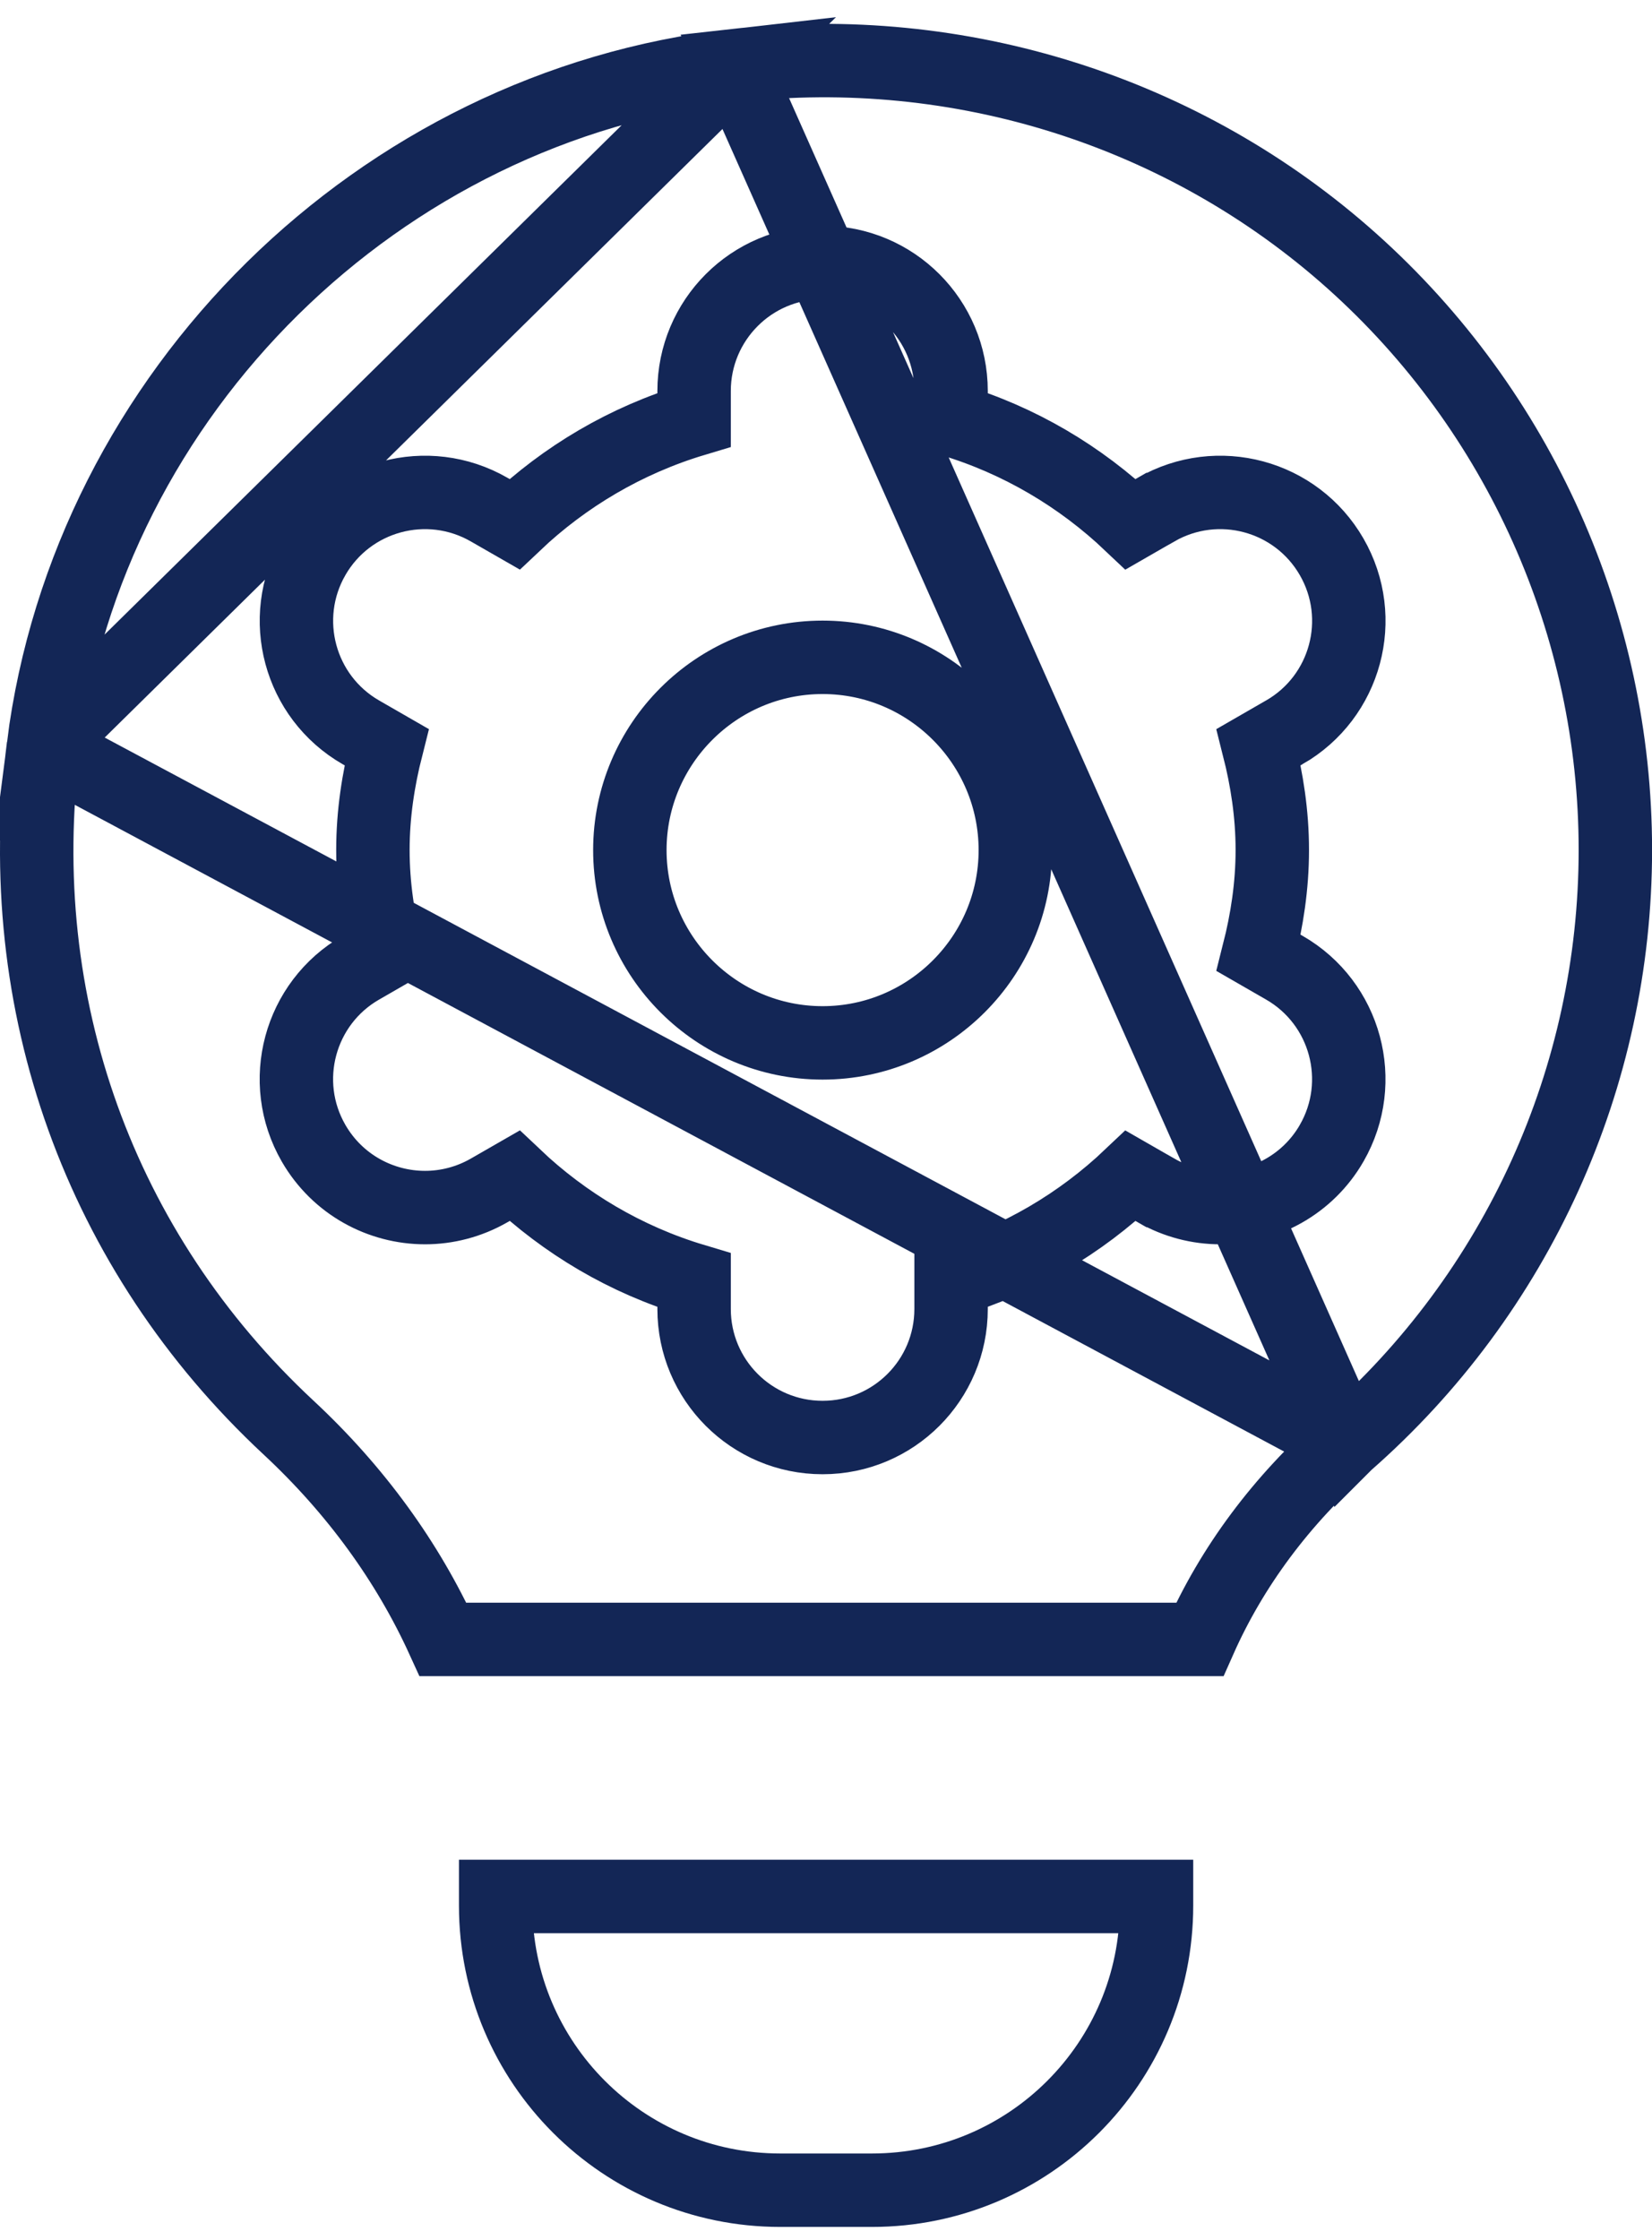 <svg width="45" height="61" viewBox="0 0 45 61" fill="none" xmlns="http://www.w3.org/2000/svg">
<path d="M36.673 39.302L36.674 39.301C41.332 35.221 44.002 29.333 44.002 23.146C44.002 17.031 41.386 11.184 36.824 7.107C32.268 3.036 26.145 1.096 20.007 1.787L36.673 39.302ZM36.673 39.302C34.901 40.855 33.557 42.673 32.681 44.646H12.067C11.11 42.547 9.697 40.585 7.853 38.871C2.719 34.09 0.287 27.338 1.182 20.328L1.182 20.327M36.673 39.302L1.182 20.327M1.182 20.327C2.411 10.686 10.334 2.881 20.007 1.787L1.182 20.327ZM31.495 13.876L31.494 13.876L30.799 14.276C29.43 12.977 27.767 11.987 25.907 11.431V10.649C25.907 8.717 24.343 7.148 22.407 7.148C20.472 7.148 18.907 8.717 18.907 10.649V11.431C17.049 11.989 15.384 12.976 14.015 14.275L13.32 13.876L13.32 13.876C11.645 12.915 9.507 13.488 8.541 15.164L8.54 15.166C7.578 16.841 8.155 18.98 9.829 19.943L10.529 20.346C10.305 21.23 10.158 22.163 10.158 23.148C10.158 24.134 10.305 25.067 10.529 25.951L9.83 26.354C9.829 26.354 9.829 26.354 9.829 26.354C8.153 27.317 7.575 29.459 8.542 31.134L8.542 31.134C9.192 32.26 10.37 32.886 11.578 32.886C12.17 32.886 12.772 32.735 13.32 32.421L13.32 32.421L14.016 32.021C15.385 33.32 17.048 34.31 18.907 34.866V35.648C18.907 37.58 20.472 39.148 22.407 39.148C24.343 39.148 25.907 37.58 25.907 35.648V34.866C27.766 34.308 29.431 33.321 30.799 32.022L31.494 32.421L31.495 32.421C32.043 32.735 32.645 32.886 33.237 32.886C34.445 32.886 35.626 32.258 36.274 31.133L36.275 31.131C37.237 29.456 36.66 27.317 34.986 26.354L34.286 25.951C34.51 25.067 34.657 24.134 34.657 23.148C34.657 22.163 34.51 21.23 34.286 20.346L34.985 19.943C34.986 19.943 34.986 19.943 34.986 19.943C36.662 18.98 37.24 16.838 36.273 15.163C35.307 13.488 33.169 12.915 31.495 13.876ZM13.502 51.646H31.503V51.896C31.503 56.176 28.033 59.646 23.753 59.646H21.253C16.972 59.646 13.502 56.176 13.502 51.896V51.646ZM17.157 23.151C17.157 20.258 19.513 17.901 22.407 17.901C25.302 17.901 27.657 20.258 27.657 23.151C27.657 26.044 25.302 28.401 22.407 28.401C19.513 28.401 17.157 26.044 17.157 23.151Z" stroke="#132656" stroke-width="2"/>
</svg>
